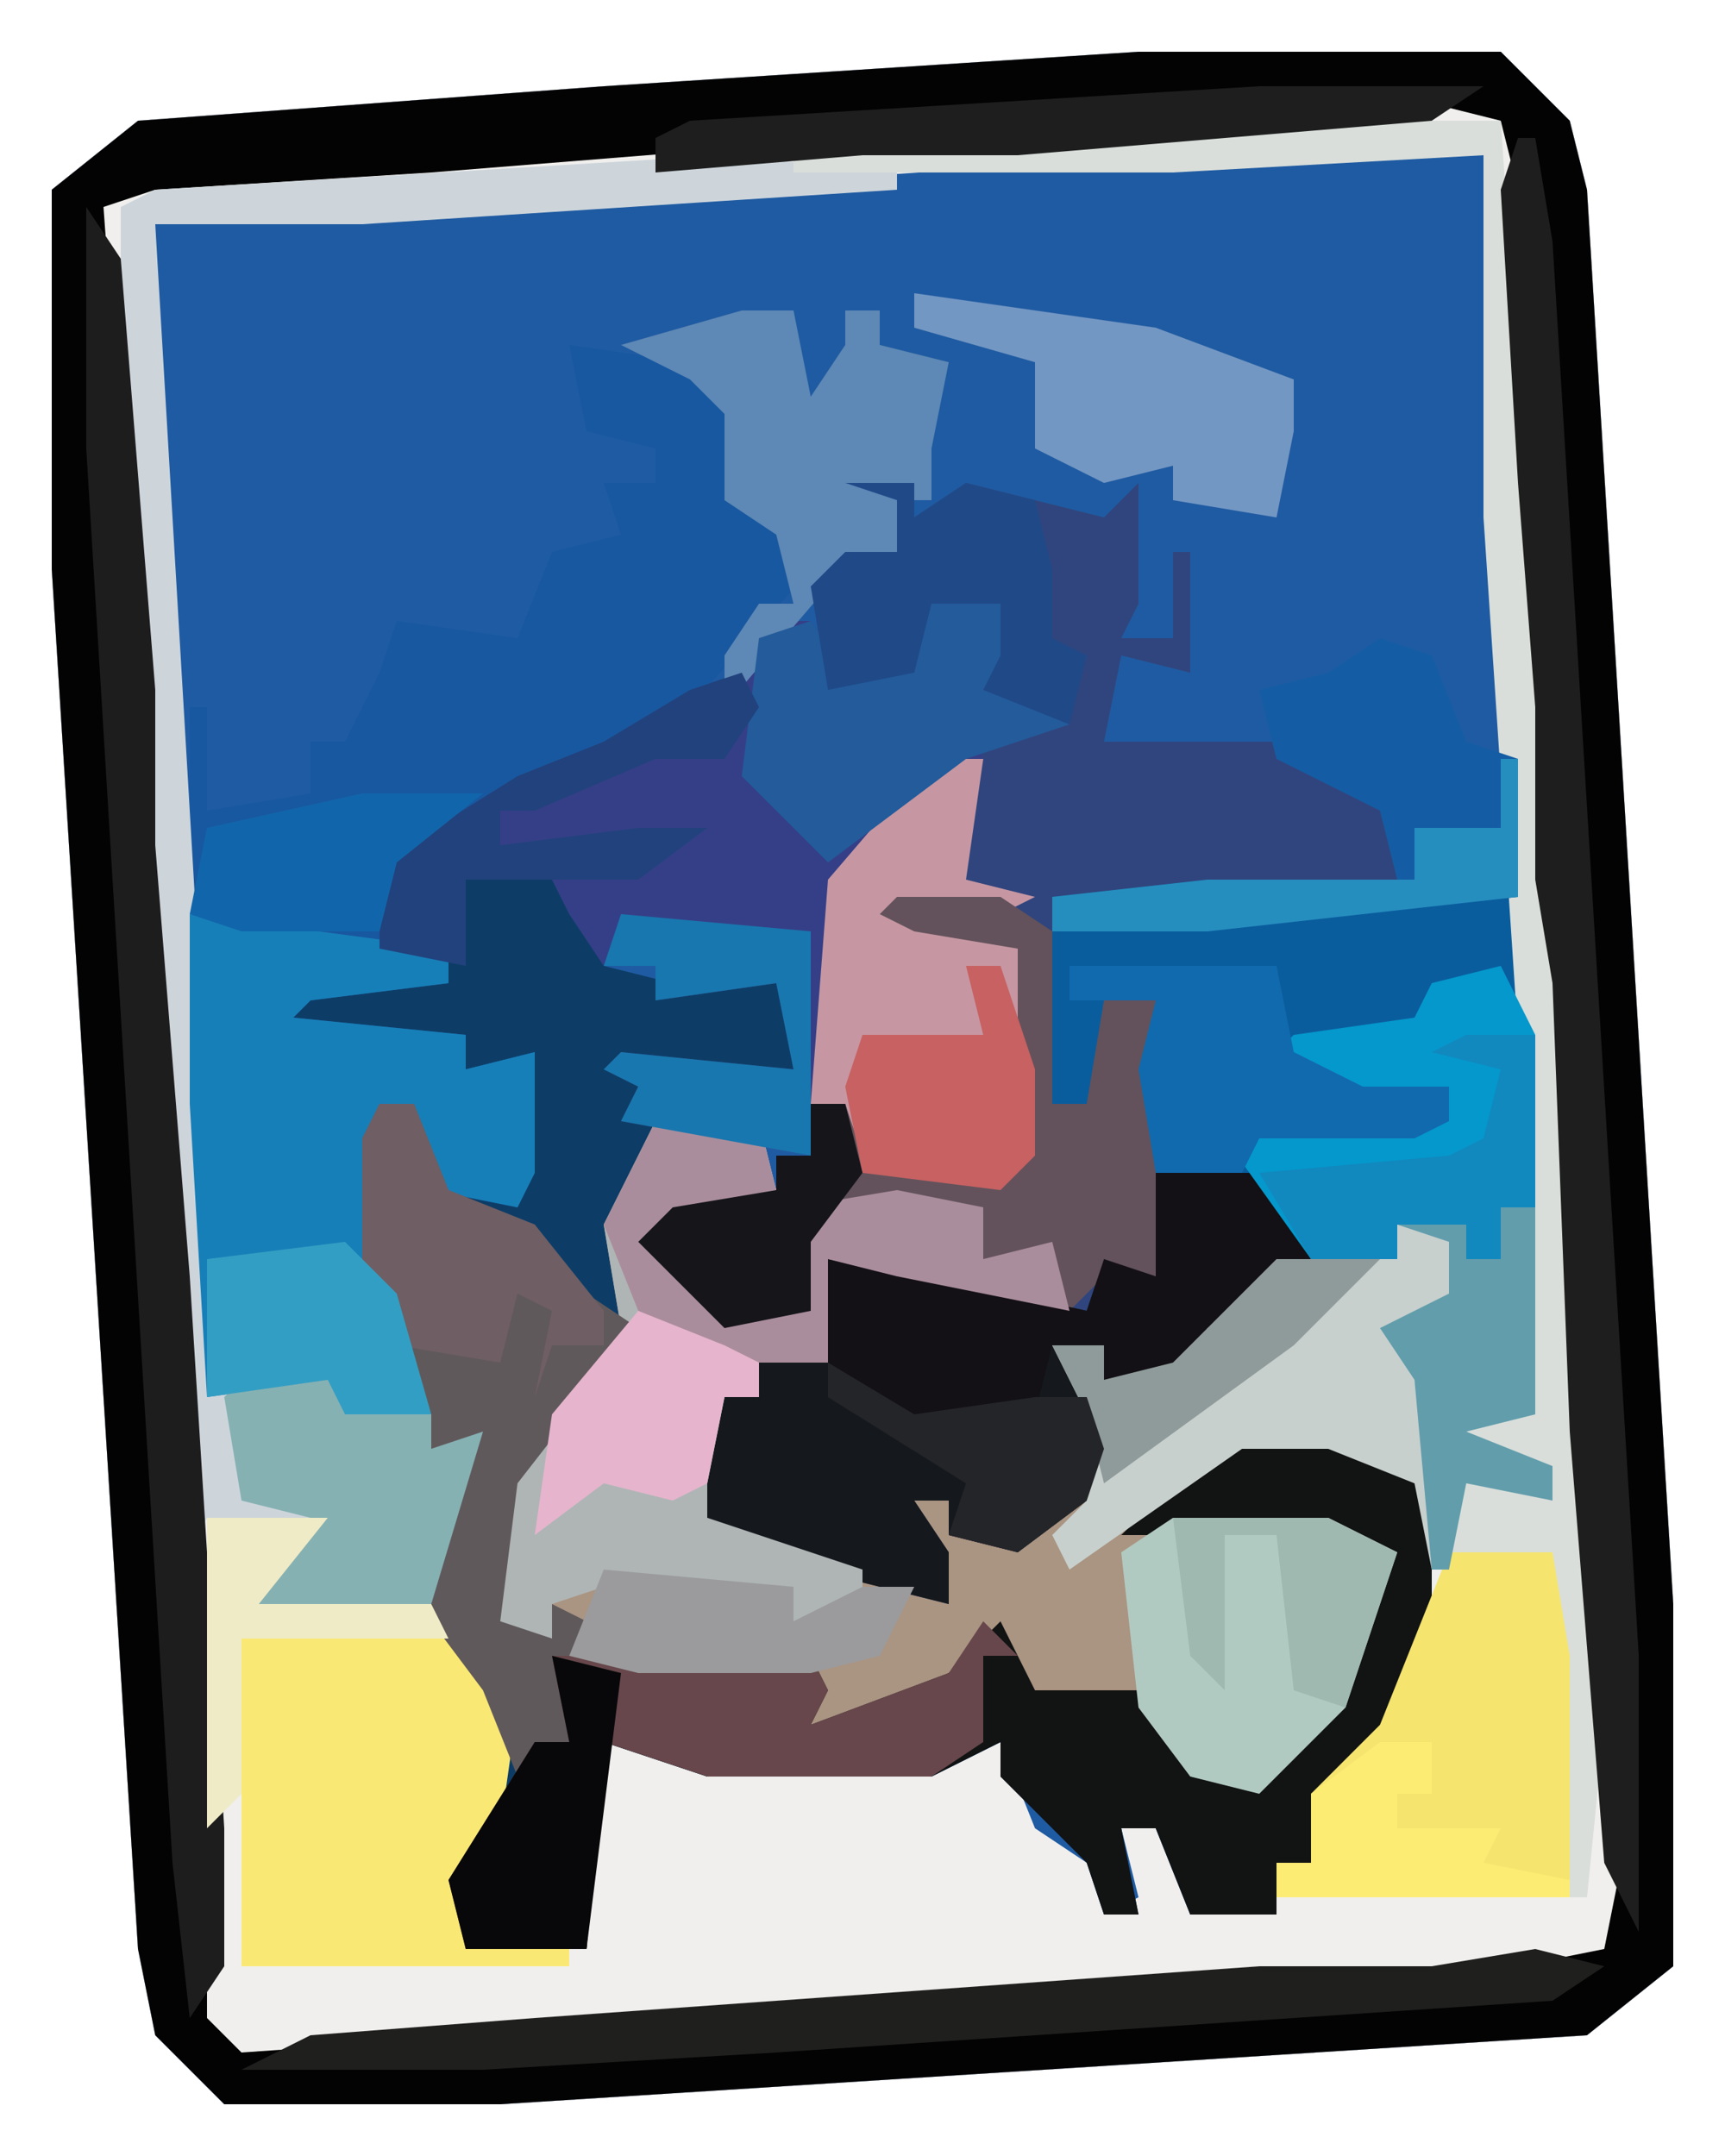 <?xml version="1.0" encoding="UTF-8"?>
<svg version="1.1" xmlns="http://www.w3.org/2000/svg" width="100" height="125">
<path d="M0,0 L21,0 L25,4 L26,8 L31,90 L31,111 L26,115 L-37,119 L-53,119 L-57,115 L-58,110 L-63,30 L-63,8 L-58,4 L-31,2 Z M17,3 Z M-16,5 Z M21,5 L22,8 Z M-31,6 Z M-60,9 L-59,12 Z M21,9 Z M22,23 L23,25 Z M23,38 L24,40 Z M-58,44 L-57,46 Z M24,54 Z M-57,59 Z M26,90 L27,92 Z M27,105 L28,109 Z M-54,111 L-53,114 Z M16,111 Z M-36,114 Z M-52,115 L-48,116 Z " fill="#1F5BA2" transform="translate(66,3)"/>
<path d="M0,0 L21,0 L25,4 L26,8 L31,90 L31,111 L26,115 L-37,119 L-53,119 L-57,115 L-58,110 L-63,30 L-63,8 L-58,4 L-31,2 Z M17,3 Z M-16,5 Z M21,5 L22,8 Z M-31,6 Z M2,6 L-57,10 L-57,25 L-54,78 L-47,77 L-46,79 L-41,79 L-41,81 L-39,82 L-41,85 L-41,91 L-37,96 L-38,103 L-40,106 L-39,110 L-32,110 L-31,98 L-25,100 L-12,100 L-8,98 L-6,103 L-3,105 L-2,108 L0,107 L-1,103 L1,103 L3,108 L8,108 L8,105 L10,105 L10,101 L14,99 L17,93 L17,76 L16,76 L16,83 L11,80 L6,80 L-1,85 L2,86 L11,86 L14,87 L11,96 L7,100 L3,99 L0,95 L-6,95 L-8,91 L-13,95 L-19,97 L-18,94 L-22,93 L-33,93 L-32,90 L-34,90 L-34,92 L-37,91 L-36,83 L-29,74 L-30,68 L-28,62 L-22,63 L-21,66 L-28,68 L-29,70 L-24,74 L-19,73 L-19,68 L-14,67 L-9,67 L-9,70 L-5,70 L-4,73 L-14,70 L-18,70 L-18,76 L-22,76 L-22,78 L-24,78 L-26,83 L-27,85 L-16,89 L-11,90 L-12,86 L-13,84 L-11,84 L-10,87 L-6,86 L-3,84 L-2,79 L-5,75 L-2,75 L-2,77 L3,76 L8,71 L15,70 L15,68 L19,68 L19,70 L21,70 L21,67 L23,67 L22,41 L20,6 Z M-60,9 L-59,12 Z M21,9 Z M22,23 L23,25 Z M23,38 L24,40 Z M-58,44 L-57,46 Z M24,54 Z M-57,59 Z M26,90 L27,92 Z M27,105 L28,109 Z M-54,111 L-53,114 Z M16,111 Z M-36,114 Z M-52,115 L-48,116 Z " fill="#F0EFED" transform="translate(66,3)"/>
<path d="M0,0 L21,0 L25,4 L26,8 L31,90 L31,111 L26,115 L-37,119 L-53,119 L-57,115 L-58,110 L-63,30 L-63,8 L-58,4 L-31,2 Z M17,3 L-7,5 L-16,5 L-41,7 L-57,8 L-60,9 L-58,37 L-58,46 L-56,71 L-54,103 L-54,114 L-52,116 L-9,113 L17,112 L27,110 L28,105 L26,80 L25,54 L24,48 L24,38 L23,25 L22,8 L21,4 Z " fill="#030303" transform="translate(66,3)"/>
<path d="M0,0 L1,2 L-1,5 L-5,5 L-12,8 L-14,8 L-14,10 L-6,9 L-2,9 L-6,12 L-8,13 L-8,17 L-4,18 L3,17 L3,23 L-4,23 L-7,34 L-6,38 L-13,47 L-14,55 L-11,56 L-11,54 L-9,55 L-10,57 L4,57 L5,59 L4,61 L12,58 L15,55 L17,59 L23,59 L27,64 L32,63 L37,53 L37,51 L34,50 L22,50 L26,46 L29,44 L36,45 L39,47 L39,40 L40,40 L40,57 L35,65 L33,65 L33,69 L31,69 L31,72 L26,72 L24,67 L22,67 L23,72 L21,72 L20,69 L15,64 L15,62 L11,64 L-2,64 L-8,62 L-9,74 L-16,74 L-17,70 L-14,65 L-14,60 L-18,55 L-18,49 L-16,45 L-18,45 L-22,34 L-22,27 L-21,25 L-19,25 L-17,30 L-13,31 L-12,22 L-16,23 L-16,21 L-26,21 L-27,19 L-25,18 L-17,18 L-17,16 L-21,16 L-21,11 L-13,6 L-8,4 L-3,1 Z " fill="#0D3D67" transform="translate(43,39)"/>
<path d="M0,0 L6,0 L7,4 L0,7 L4,11 L9,11 L8,5 L14,4 L19,5 L19,8 L23,7 L24,11 L14,9 L10,8 L10,14 L6,14 L6,16 L4,16 L3,21 L3,23 L17,28 L15,22 L17,22 L18,24 L22,23 L25,22 L25,17 L23,13 L26,13 L26,15 L30,14 L35,9 L36,8 L43,8 L43,6 L47,6 L47,8 L49,8 L49,5 L51,5 L51,17 L47,18 L52,20 L52,22 L47,21 L46,26 L45,26 L44,21 L39,19 L34,19 L28,23 L39,23 L43,25 L40,34 L35,39 L31,38 L28,34 L22,33 L19,30 L15,34 L9,35 L9,32 L-1,32 L-5,31 L-6,30 L-10,29 L-9,21 L-2,12 L-3,6 Z " fill="#AA9482" transform="translate(38,65)"/>
<path d="M0,0 L4,0 L4,2 L7,0 L11,1 L15,2 L17,0 L17,7 L16,9 L19,9 L19,4 L20,4 L20,11 L16,10 L15,15 L25,15 L32,19 L32,23 L21,24 L12,24 L12,36 L14,36 L15,30 L19,30 L18,40 L24,40 L27,45 L21,49 L19,52 L15,52 L15,50 L12,50 L15,54 L14,59 L10,62 L6,61 L6,59 L4,59 L6,62 L6,65 L-6,62 L-10,59 L-8,57 L-7,53 L-5,53 L-5,51 L-1,51 L-1,45 L5,46 L13,48 L12,45 L8,45 L8,42 L0,42 L-2,44 L-2,48 L-7,49 L-12,44 L-10,42 L-4,41 L-4,39 L-2,39 L-2,36 L0,36 L1,39 L9,40 L10,39 L10,27 L4,26 L2,25 L3,24 L10,24 L7,23 L7,15 L9,13 L9,10 L9,9 L9,7 L5,7 L4,11 L-1,12 L-2,6 L0,4 L3,4 L3,1 Z " fill="#30457D" transform="translate(49,28)"/>
<path d="M0,0 L7,1 L10,4 L9,9 L13,11 L14,13 L7,21 L2,24 L-10,30 L-11,35 L-7,35 L-7,37 L-15,38 L-16,39 L-6,40 L-6,42 L-2,41 L-2,48 L-3,50 L-8,49 L-9,44 L-11,44 L-11,53 L-8,62 L-13,62 L-14,60 L-21,61 L-22,44 L-22,21 L-21,21 L-21,27 L-15,26 L-15,23 L-13,23 L-11,19 L-10,16 L-3,17 L-1,12 L3,11 L2,8 L5,8 L5,6 L1,5 Z " fill="#1858A0" transform="translate(33,20)"/>
<path d="M0,0 L4,1 L7,6 L4,6 L8,8 L3,9 L2,17 L6,18 L4,19 L3,19 L6,21 L6,33 L4,35 L-4,34 L-5,30 L-7,30 L-7,33 L-18,31 L-17,29 L-19,28 L-18,27 L-8,28 L-9,23 L-16,24 L-16,22 L-19,22 L-21,19 L-22,17 L-16,15 L-17,15 L-23,16 L-25,15 L-25,13 L-12,8 L-9,2 L-7,2 L-5,5 L-1,5 Z " fill="#353F87" transform="translate(54,34)"/>
<path d="M0,0 L1,0 L1,17 L-4,25 L-6,25 L-6,29 L-8,29 L-8,32 L-13,32 L-15,27 L-17,27 L-16,32 L-18,32 L-19,29 L-24,24 L-24,22 L-28,24 L-41,24 L-47,22 L-48,34 L-55,34 L-56,30 L-51,22 L-49,22 L-50,17 L-35,17 L-34,19 L-35,21 L-27,18 L-24,15 L-22,19 L-16,19 L-12,24 L-7,23 L-2,13 L-2,11 L-5,10 L-17,10 L-13,6 L-10,4 L-3,5 L0,7 Z " fill="#121313" transform="translate(82,79)"/>
<path d="M0,0 L7,0 L8,8 L8,18 L6,18 L6,21 L4,21 L4,19 L0,19 L0,21 L-5,21 L-8,17 L-14,16 L-15,10 L-13,6 L-17,6 L-18,12 L-20,12 L-20,2 Z " fill="#0A5D9D" transform="translate(81,52)"/>
<path d="M0,0 L6,0 L9,5 L3,9 L1,12 L-3,12 L-3,10 L-6,10 L-3,14 L-4,19 L-8,22 L-12,21 L-12,19 L-14,19 L-12,22 L-12,25 L-24,22 L-28,19 L-26,17 L-25,13 L-23,13 L-23,11 L-19,11 L-19,5 L-13,6 L-4,8 L-3,5 L0,6 Z " fill="#15191D" transform="translate(67,68)"/>
<path d="M0,0 L10,1 L10,2 L-21,4 L-33,4 L-30,55 L-30,72 L-27,70 L-21,70 L-22,72 L-17,73 L-17,75 L-14,74 L-17,84 L-27,84 L-26,81 L-25,80 L-30,79 L-31,81 L-35,15 L-35,3 L-33,2 Z " fill="#CDD5DB" transform="translate(42,9)"/>
<path d="M0,0 L15,2 L15,4 L7,5 L6,6 L16,7 L16,9 L20,8 L20,15 L19,17 L14,16 L13,11 L11,11 L11,20 L14,29 L9,29 L8,27 L1,28 L0,11 Z " fill="#177FB8" transform="translate(11,53)"/>
<path d="M0,0 L6,0 L7,4 L0,7 L4,11 L9,11 L8,5 L14,4 L19,5 L19,8 L23,7 L24,11 L14,9 L10,8 L10,14 L6,14 L6,16 L4,16 L3,21 L3,23 L12,26 L12,28 L8,29 L8,27 L3,28 L-3,27 L-6,28 L-6,30 L-10,29 L-9,21 L-2,12 L-3,6 Z " fill="#AFB5B5" transform="translate(38,65)"/>
<path d="M0,0 L2,0 L2,12 L-2,13 L3,15 L3,17 L-2,16 L-3,21 L-4,21 L-5,16 L-10,14 L-15,14 L-25,21 L-26,19 L-24,17 L-24,12 L-26,8 L-23,8 L-23,10 L-19,9 L-14,4 L-13,3 L-6,3 L-6,1 L-2,1 L-2,3 L0,3 Z " fill="#C7D0CD" transform="translate(87,70)"/>
<path d="M0,0 L12,0 L16,4 L15,11 L13,14 L13,17 L19,18 L19,19 L0,19 Z " fill="#FAE874" transform="translate(14,95)"/>
<path d="M0,0 L12,0 L15,44 L18,93 L17,103 L16,103 L15,83 L9,83 L9,78 L15,80 L15,78 L9,76 L13,75 L13,53 L11,23 L11,2 L-7,3 L-29,3 L-29,2 Z " fill="#D9DEDA" transform="translate(75,7)"/>
<path d="M0,0 L3,0 L2,7 L6,8 L4,9 L3,9 L6,11 L6,23 L4,25 L-4,24 L-5,20 L-7,20 L-6,7 Z " fill="#C697A2" transform="translate(54,44)"/>
<path d="M0,0 L2,0 L4,5 L9,7 L12,11 L15,13 L8,22 L7,30 L10,31 L10,29 L12,30 L11,37 L9,37 L8,39 L6,34 L3,30 L3,24 L5,20 L3,20 L-1,9 L-1,2 Z " fill="#60595B" transform="translate(22,64)"/>
<path d="M0,0 L6,0 L7,6 L7,20 L-10,20 L-10,18 L-8,18 L-8,14 L-4,10 Z " fill="#F5E46E" transform="translate(84,90)"/>
<path d="M0,0 L1,0 L2,6 L7,88 L7,104 L5,100 L3,75 L2,49 L1,43 L1,33 L0,20 L-1,3 Z " fill="#1E1E1E" transform="translate(88,8)"/>
<path d="M0,0 L2,3 L4,28 L4,37 L6,62 L8,94 L8,102 L6,105 L5,96 L0,14 Z " fill="#1E1D1D" transform="translate(5,12)"/>
<path d="M0,0 L6,0 L9,2 L9,12 L11,12 L12,6 L16,6 L15,13 L16,22 L12,22 L10,24 L9,21 L5,21 L5,18 L-3,18 L-5,20 L-5,24 L-10,25 L-15,20 L-13,18 L-7,17 L-7,15 L-5,15 L-5,12 L-3,12 L-2,15 L6,16 L7,15 L7,3 L1,2 L-1,1 Z " fill="#63525B" transform="translate(52,52)"/>
<path d="M0,0 L2,2 L0,2 L0,7 L-3,9 L-16,9 L-22,7 L-23,19 L-30,19 L-31,15 L-26,7 L-24,7 L-25,2 L-10,2 L-9,4 L-10,6 L-2,3 Z " fill="#67474B" transform="translate(57,94)"/>
<path d="M0,0 L9,0 L13,2 L10,11 L5,16 L1,15 L-2,11 L-3,2 Z " fill="#B1CAC1" transform="translate(68,88)"/>
<path d="M0,0 L6,0 L9,5 L3,9 L1,12 L-3,12 L-3,10 L-6,10 L-7,14 L-14,15 L-19,11 L-19,5 L-13,6 L-4,8 L-3,5 L0,6 Z " fill="#131115" transform="translate(67,68)"/>
<path d="M0,0 L2,4 L2,14 L0,14 L0,17 L-2,17 L-2,15 L-6,15 L-6,17 L-11,17 L-16,10 L-12,9 L-3,9 L-3,7 L-9,8 L-9,7 L-14,6 L-12,4 L-5,3 L-4,1 Z " fill="#0498CC" transform="translate(87,56)"/>
<path d="M0,0 L4,1 L1,3 L-44,6 L-61,7 L-75,7 L-71,5 L-58,4 L-16,1 L-6,1 Z " fill="#1F1F1E" transform="translate(89,113)"/>
<path d="M0,0 L3,1 L5,6 L8,7 L8,15 L-10,17 L-19,17 L-19,15 L-10,14 L1,14 L0,10 L-6,7 L-7,3 L-3,2 Z " fill="#145DA4" transform="translate(80,37)"/>
<path d="M0,0 L3,0 L4,5 L6,2 L6,0 L8,0 L8,2 L12,3 L11,8 L11,11 L9,11 L9,14 L5,16 L-1,23 L-1,20 L1,17 L3,17 L2,13 L-1,11 L-1,6 L-3,4 L-7,2 Z " fill="#5E88B5" transform="translate(43,18)"/>
<path d="M0,0 L4,1 L7,6 L4,6 L8,8 L2,10 L-6,16 L-11,11 L-10,3 L-7,2 L-5,5 L-1,5 Z " fill="#235B9B" transform="translate(54,34)"/>
<path d="M0,0 L6,0 L7,4 L0,7 L4,11 L9,11 L8,5 L14,4 L19,5 L19,8 L23,7 L24,11 L14,9 L10,8 L10,14 L4,14 L-1,11 L-3,6 Z " fill="#AA8D9C" transform="translate(38,65)"/>
<path d="M0,0 L6,0 L5,2 L10,3 L10,5 L13,4 L10,14 L0,14 L1,11 L3,9 L-1,8 L-2,2 Z " fill="#86B1B3" transform="translate(15,79)"/>
<path d="M0,0 L14,2 L22,5 L22,8 L21,13 L15,12 L15,10 L11,11 L7,9 L7,4 L0,2 Z " fill="#7397C3" transform="translate(53,17)"/>
<path d="M0,0 L12,0 L13,5 L17,7 L22,7 L22,9 L20,10 L11,10 L10,12 L5,12 L4,6 L5,2 L0,2 Z " fill="#116AAD" transform="translate(62,56)"/>
<path d="M0,0 L4,0 L4,2 L7,0 L11,1 L12,5 L12,9 L14,10 L13,14 L8,12 L9,10 L9,9 L9,7 L5,7 L4,11 L-1,12 L-2,6 L0,4 L3,4 L3,1 Z " fill="#204988" transform="translate(49,28)"/>
<path d="M0,0 L2,0 L4,5 L9,7 L13,12 L13,14 L10,14 L9,17 L10,12 L8,11 L7,15 L1,14 L-1,9 L-1,2 Z " fill="#6F5E64" transform="translate(22,64)"/>
<path d="M0,0 L13,0 L10,2 L-14,4 L-23,4 L-35,5 L-35,3 L-33,2 Z " fill="#1E1E1E" transform="translate(73,5)"/>
<path d="M0,0 L2,0 L2,12 L-2,13 L3,15 L3,17 L-2,16 L-3,21 L-4,21 L-5,10 L-7,7 L-3,5 L-3,2 L-6,1 L-2,1 L-2,3 L0,3 Z " fill="#629DAC" transform="translate(87,70)"/>
<path d="M0,0 L1,2 L-1,5 L-5,5 L-12,8 L-14,8 L-14,10 L-6,9 L-2,9 L-6,12 L-16,12 L-16,17 L-21,16 L-21,11 L-13,6 L-8,4 L-3,1 Z " fill="#22427D" transform="translate(43,39)"/>
<path d="M0,0 L2,0 L4,6 L4,11 L2,13 L-6,12 L-7,7 L-6,4 L1,4 Z " fill="#C76162" transform="translate(56,56)"/>
<path d="M0,0 L4,1 L2,17 L-5,17 L-6,13 L-1,5 L1,5 Z " fill="#08080A" transform="translate(32,96)"/>
<path d="M0,0 L4,0 L4,10 L2,10 L2,13 L0,13 L0,11 L-4,11 L-4,13 L-9,13 L-12,8 L-1,7 L1,6 L2,2 L-2,1 Z " fill="#1188BE" transform="translate(85,60)"/>
<path d="M0,0 L5,2 L7,3 L7,5 L5,5 L4,10 L2,11 L-2,10 L-6,13 L-5,6 Z " fill="#E6B4CD" transform="translate(37,76)"/>
<path d="M0,0 L3,3 L5,10 L0,10 L-1,8 L-8,9 L-8,1 Z " fill="#339EC3" transform="translate(20,72)"/>
<path d="M0,0 L11,1 L11,14 L0,12 L1,10 L-1,9 L0,8 L10,9 L9,4 L2,5 L2,3 L-1,3 Z " fill="#1877AE" transform="translate(36,53)"/>
<path d="M0,0 L11,1 L11,3 L15,1 L18,1 L16,5 L12,6 L2,6 L-2,5 Z " fill="#9B9B9D" transform="translate(35,91)"/>
<path d="M0,0 L7,0 L2,4 L1,8 L-7,8 L-10,7 L-9,2 Z " fill="#1166AB" transform="translate(21,46)"/>
<path d="M0,0 L9,0 L13,2 L10,11 L7,10 L6,1 L3,1 L3,10 L1,8 Z " fill="#9FB9B0" transform="translate(68,88)"/>
<path d="M0,0 L6,0 L1,5 L-10,13 L-11,9 L-13,5 L-10,5 L-10,7 L-6,6 L-1,1 Z " fill="#8F9B9A" transform="translate(74,73)"/>
<path d="M0,0 L3,0 L3,3 L1,3 L1,5 L7,5 L6,7 L11,8 L11,9 L-6,9 L-6,7 L-4,7 L-4,3 Z " fill="#FDEC74" transform="translate(80,101)"/>
<path d="M0,0 L2,0 L3,4 L0,8 L0,12 L-5,13 L-10,8 L-8,6 L-2,5 L-2,3 L0,3 Z " fill="#15151A" transform="translate(47,64)"/>
<path d="M0,0 L1,0 L1,8 L-17,10 L-26,10 L-26,8 L-17,7 L-5,7 L-5,4 L0,4 Z " fill="#258EBE" transform="translate(87,44)"/>
<path d="M0,0 L7,0 L3,5 L13,5 L14,7 L2,7 L2,16 L0,18 Z " fill="#EFEBC6" transform="translate(12,88)"/>
<path d="M0,0 L5,3 L12,2 L15,2 L16,5 L15,8 L11,11 L7,10 L8,7 L0,2 Z " fill="#242528" transform="translate(48,79)"/>
</svg>
